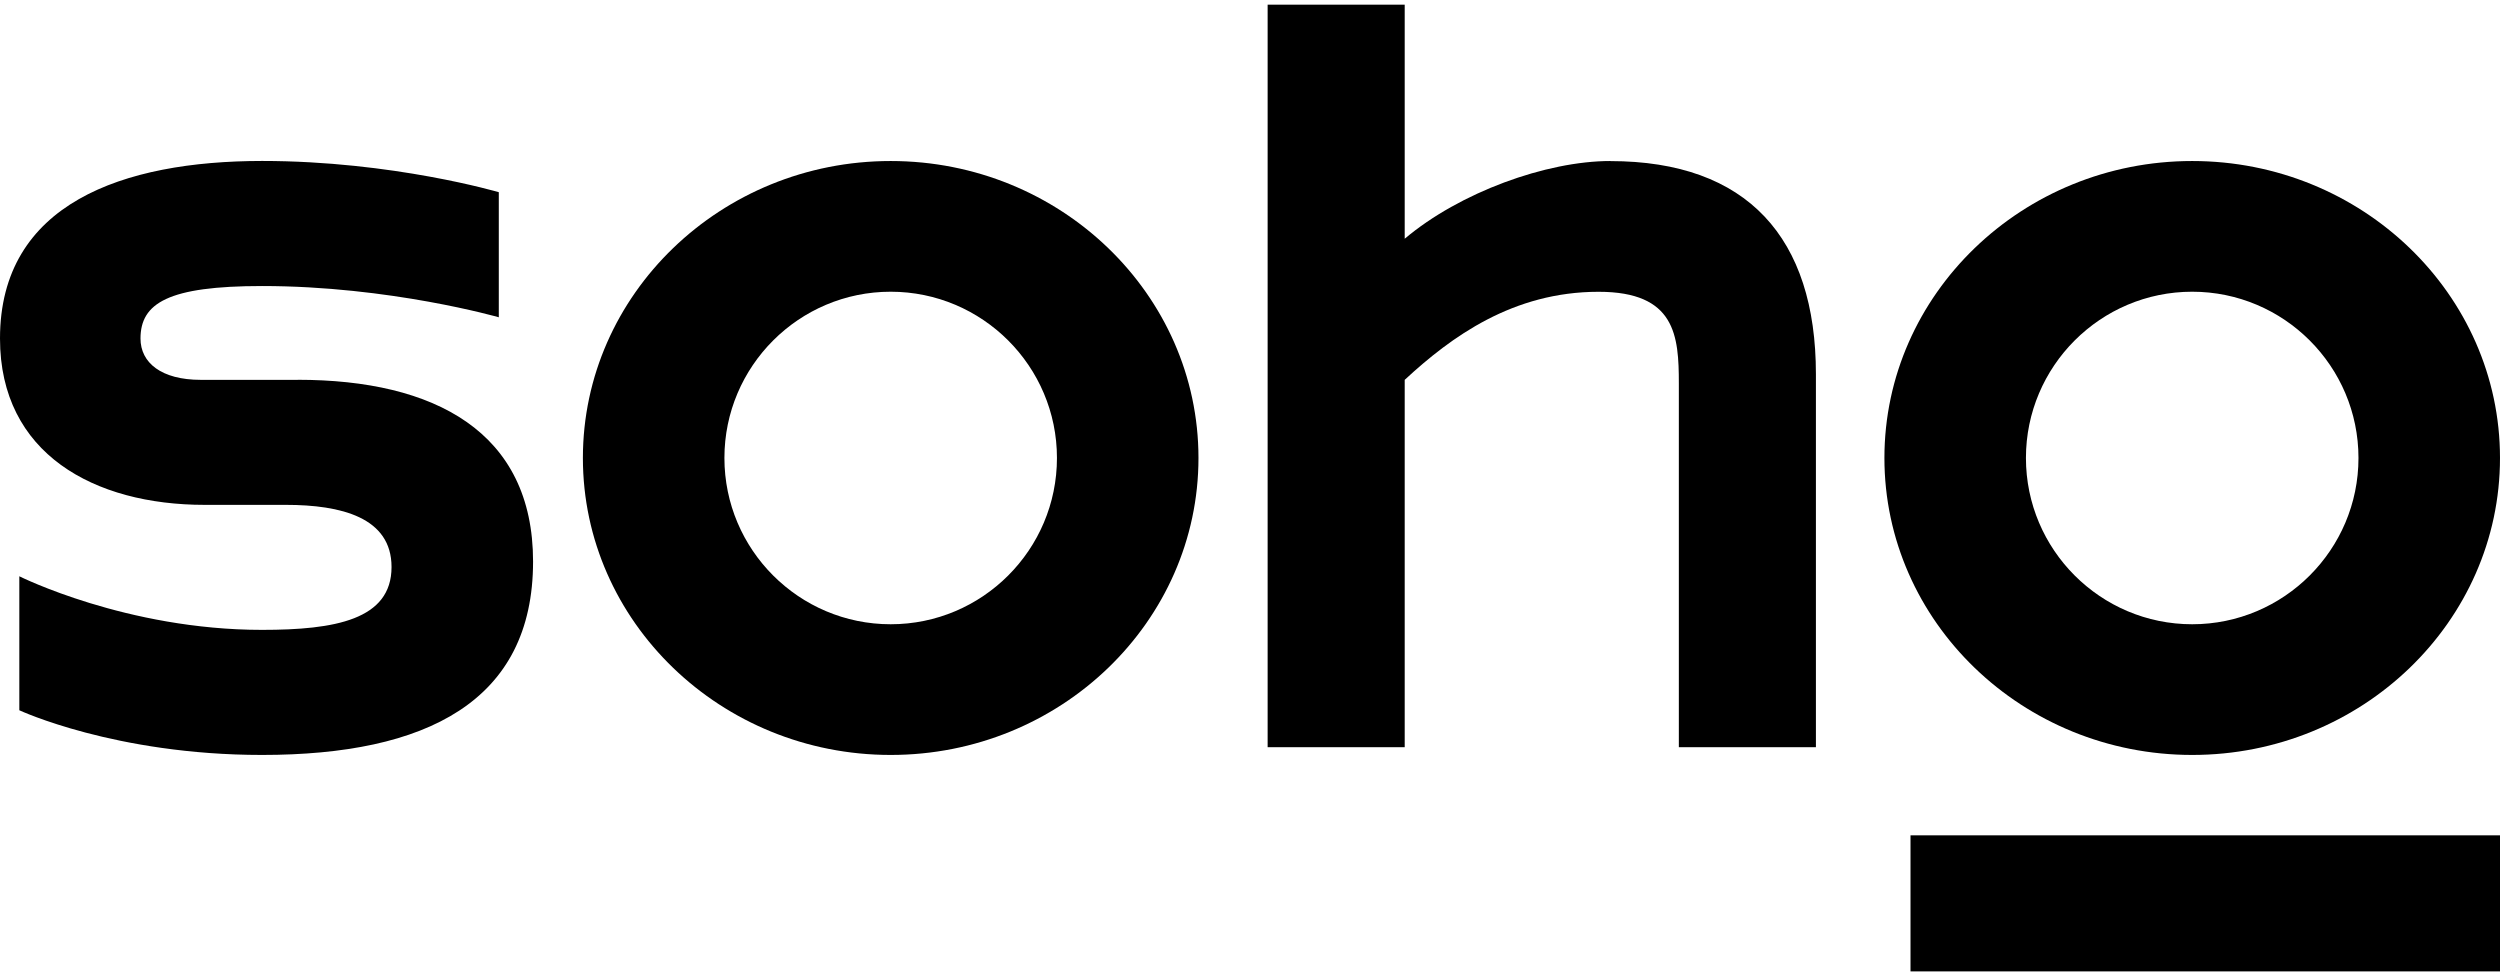 <svg width="512" height="199" viewBox="0 0 512 199" fill="none" xmlns="http://www.w3.org/2000/svg">
<path d="M60.986 77.794H41.125C33.027 77.794 28.774 74.285 28.774 69.331C28.774 62.074 34.458 58.579 53.673 58.579C79.85 58.579 102.154 64.98 102.154 64.98V39.364C102.154 39.364 80.454 32.964 53.673 32.964C25.209 32.978 0 41.666 0 69.331C0 92.925 19.285 103.396 41.911 103.396H58.53C69.885 103.396 80.187 105.979 80.187 116.127C80.187 126.935 68.566 128.998 53.673 128.998C25.882 128.998 3.958 118.021 3.958 118.021V145.462C3.958 145.462 23.566 154.613 53.673 154.613C87.303 154.613 109.172 143.651 109.172 115.004C109.172 88.462 89.044 77.78 60.972 77.78L60.986 77.794Z" fill="black"/>
<path d="M182.412 32.977C147.659 32.977 119.376 60.263 119.376 93.795C119.376 127.327 147.659 154.613 182.412 154.613C217.164 154.613 245.447 127.327 245.447 93.795C245.447 60.263 217.164 32.977 182.412 32.977ZM182.412 127.847C163.631 127.847 148.36 112.575 148.36 93.795C148.36 75.015 163.631 59.744 182.412 59.744C201.192 59.744 216.463 75.015 216.463 93.795C216.463 112.575 201.192 127.847 182.412 127.847Z" fill="black"/>
<path d="M448.963 32.977C414.21 32.977 385.928 60.263 385.928 93.795C385.928 127.327 414.21 154.613 448.963 154.613C483.716 154.613 511.999 127.327 511.999 93.795C511.999 60.263 483.716 32.977 448.963 32.977ZM448.963 127.847C430.183 127.847 414.912 112.575 414.912 93.795C414.912 75.015 430.183 59.744 448.963 59.744C467.743 59.744 483.015 75.015 483.015 93.795C483.015 112.575 467.743 127.847 448.963 127.847Z" fill="black"/>
<path d="M329.791 32.977C316.695 32.977 298.954 39.392 287.683 48.894V0.962H259.611V153.027H287.683V77.794C297.242 68.938 309.874 59.758 327.391 59.758C343.139 59.758 343.827 68.741 343.827 78.538V153.027H371.899V76.629C371.899 48.712 357.863 32.992 329.791 32.992V32.977Z" fill="black"/>
<path d="M512 171.076H391.273V198.936H512V171.076Z" fill="black"/>
</svg>
